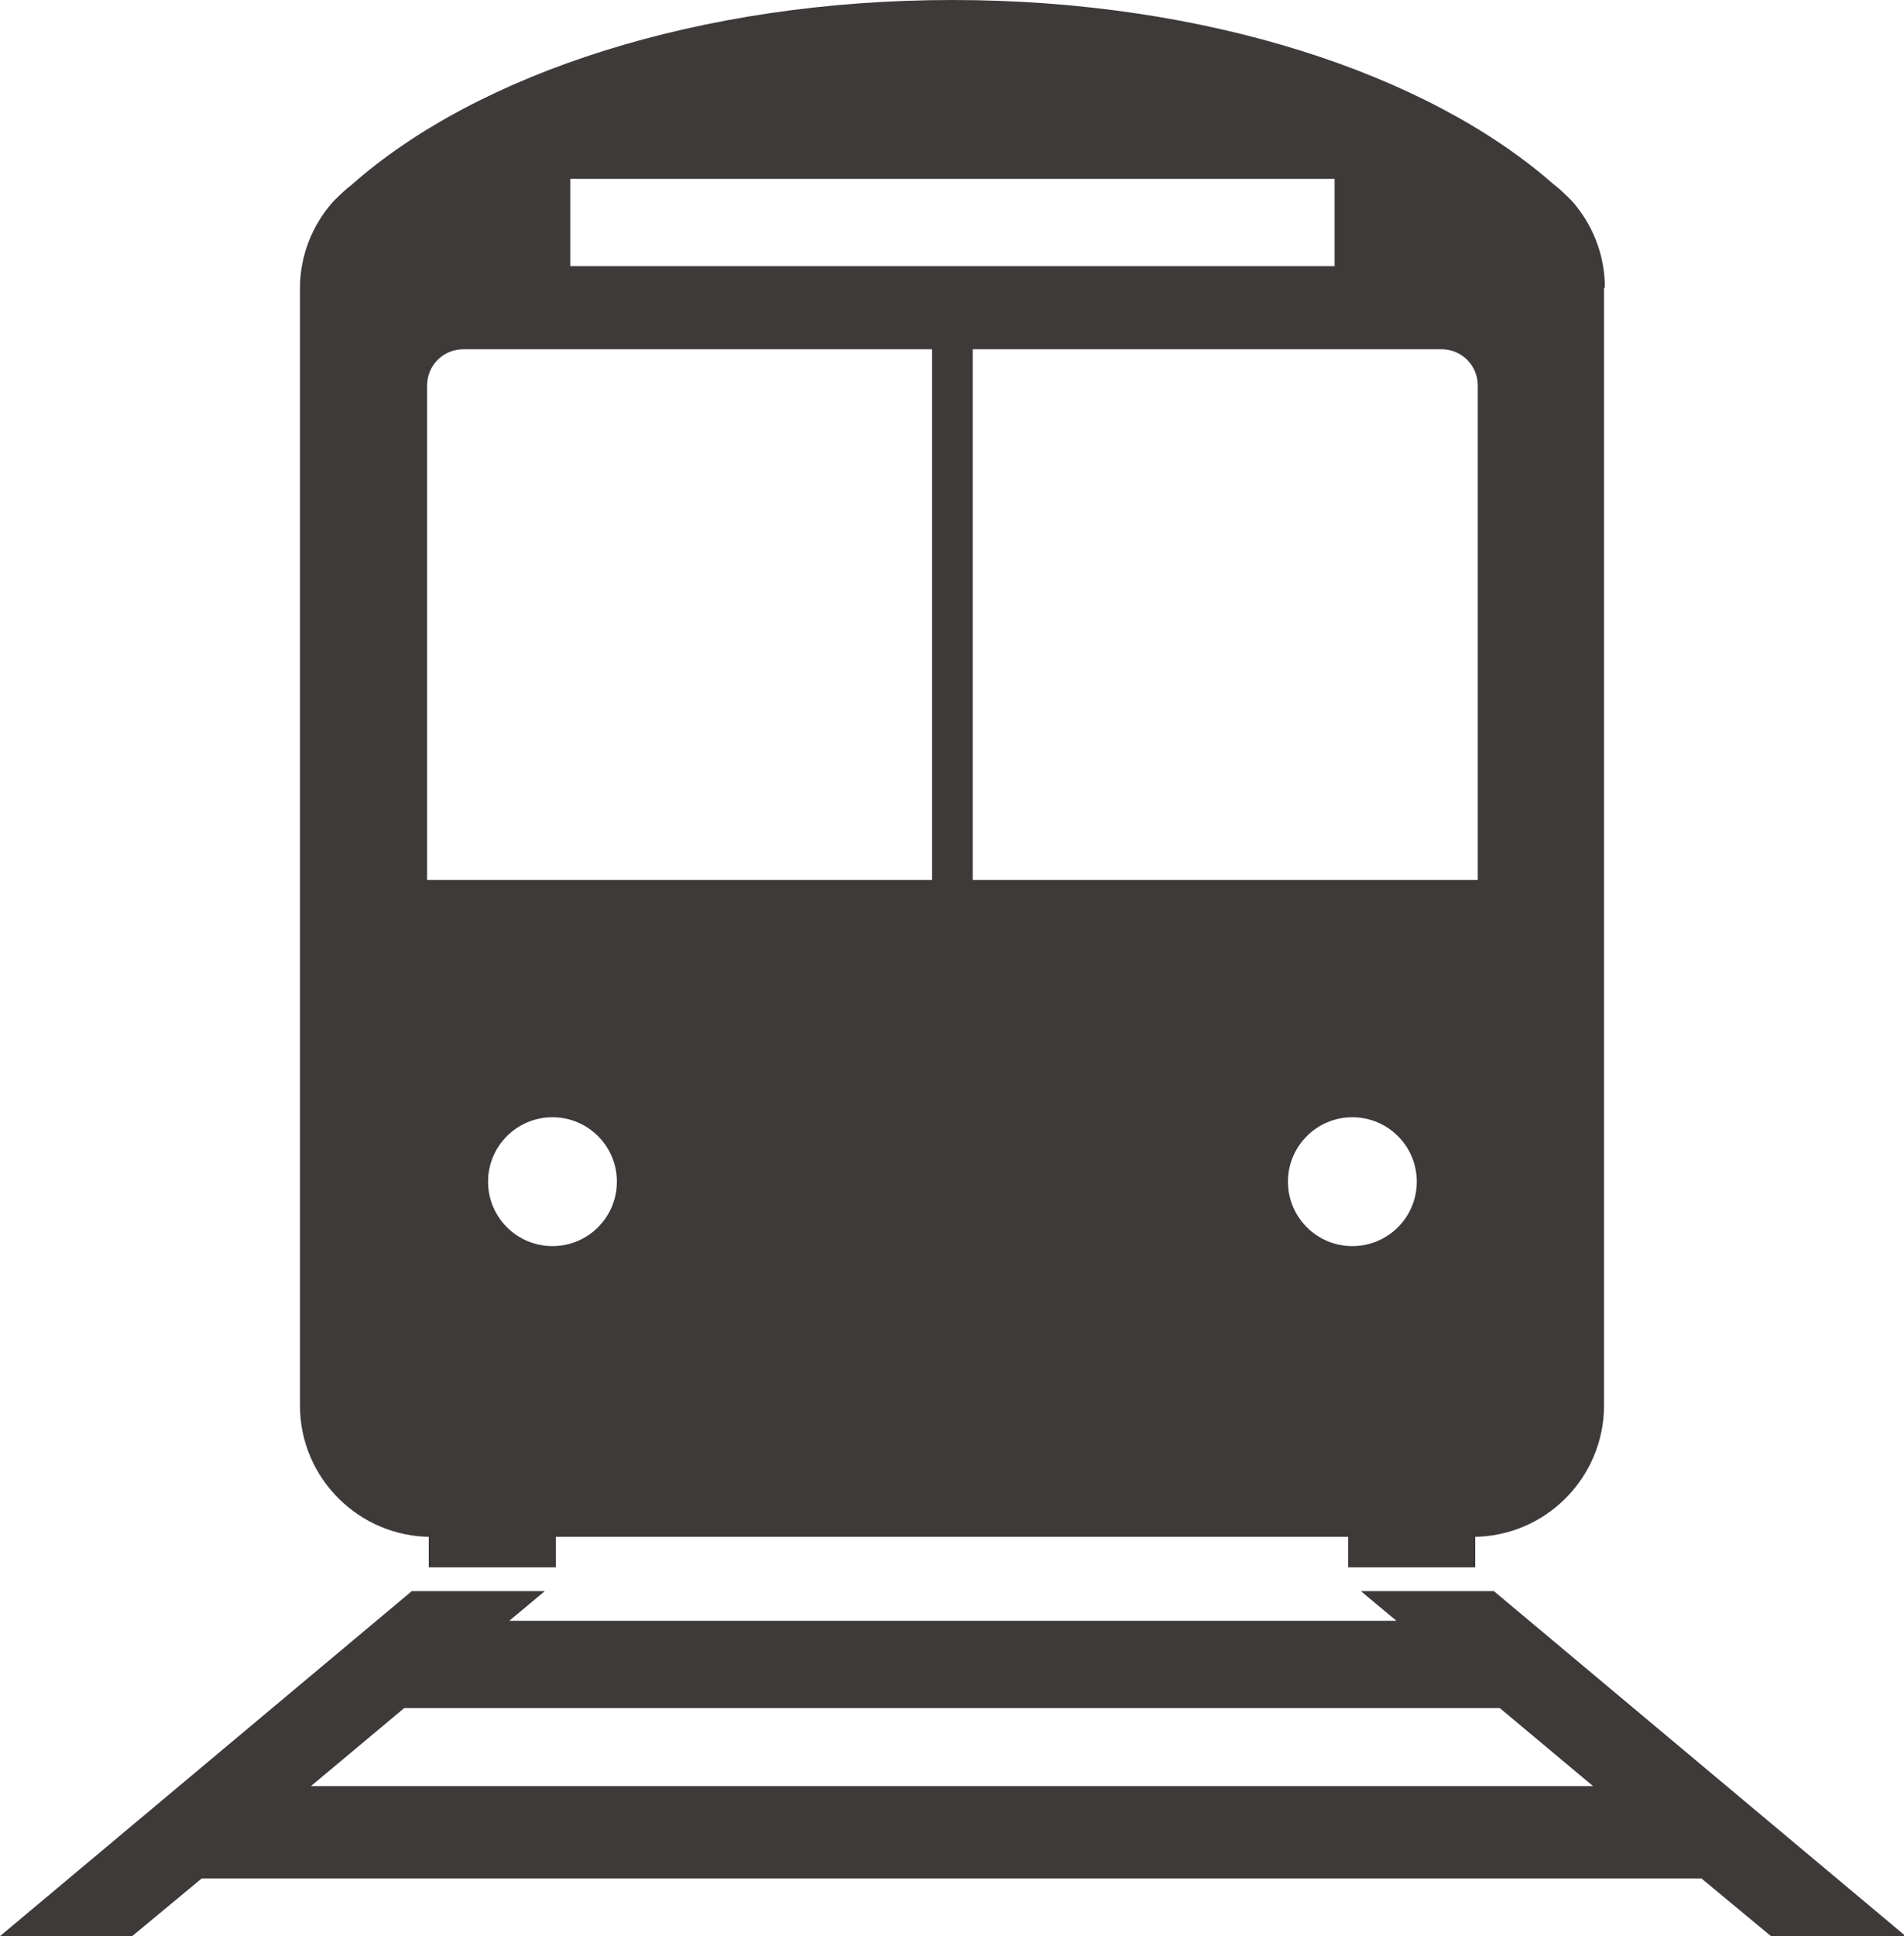 <?xml version="1.0" encoding="UTF-8"?><svg id="_レイヤー_2" xmlns="http://www.w3.org/2000/svg" viewBox="0 0 22.47 22.84"><defs><style>.cls-1{fill:#3e3a39;stroke-width:0px;}</style></defs><g id="_レイアウト"><path class="cls-1" d="M18.93,3.4v13.18c0,.85-.69,1.55-1.55,1.55H5.09c-.85,0-1.55-.69-1.55-1.55V3.4c0-.39.15-.75.39-1.02.07-.07.14-.14.22-.2C5.63.87,8.25,0,11.24,0s5.61.87,7.09,2.17c.08.06.15.13.22.2.24.27.39.63.39,1.02ZM5.04,4.55v5.83h5.96v-6.26h-5.53c-.24,0-.43.19-.43.43ZM17.01,4.12h-5.53v6.26h5.96v-5.83c0-.24-.19-.43-.43-.43ZM6.52,13.18c-.42,0-.76.34-.76.76s.34.76.76.76.76-.34.76-.76-.34-.76-.76-.76ZM15.96,13.18c-.42,0-.76.34-.76.76s.34.76.76.76.76-.34.76-.76-.34-.76-.76-.76ZM22.47,22.84h-1.57l-.82-.68H2.38l-.82.68H0l4.86-4.07h1.57l-.42.35h10.47l-.42-.35h1.57l4.86,4.07ZM18.8,21.07l-1.1-.92s-.03,0-.05,0H4.82s-.03,0-.05,0l-1.1.92h15.13ZM15.75,2.11H6.73v1.03h9.02v-1.03Z"/><rect class="cls-1" x="5.06" y="17.54" width="1.5" height=".95"/><rect class="cls-1" x="15.91" y="17.54" width="1.5" height=".95"/></g></svg>